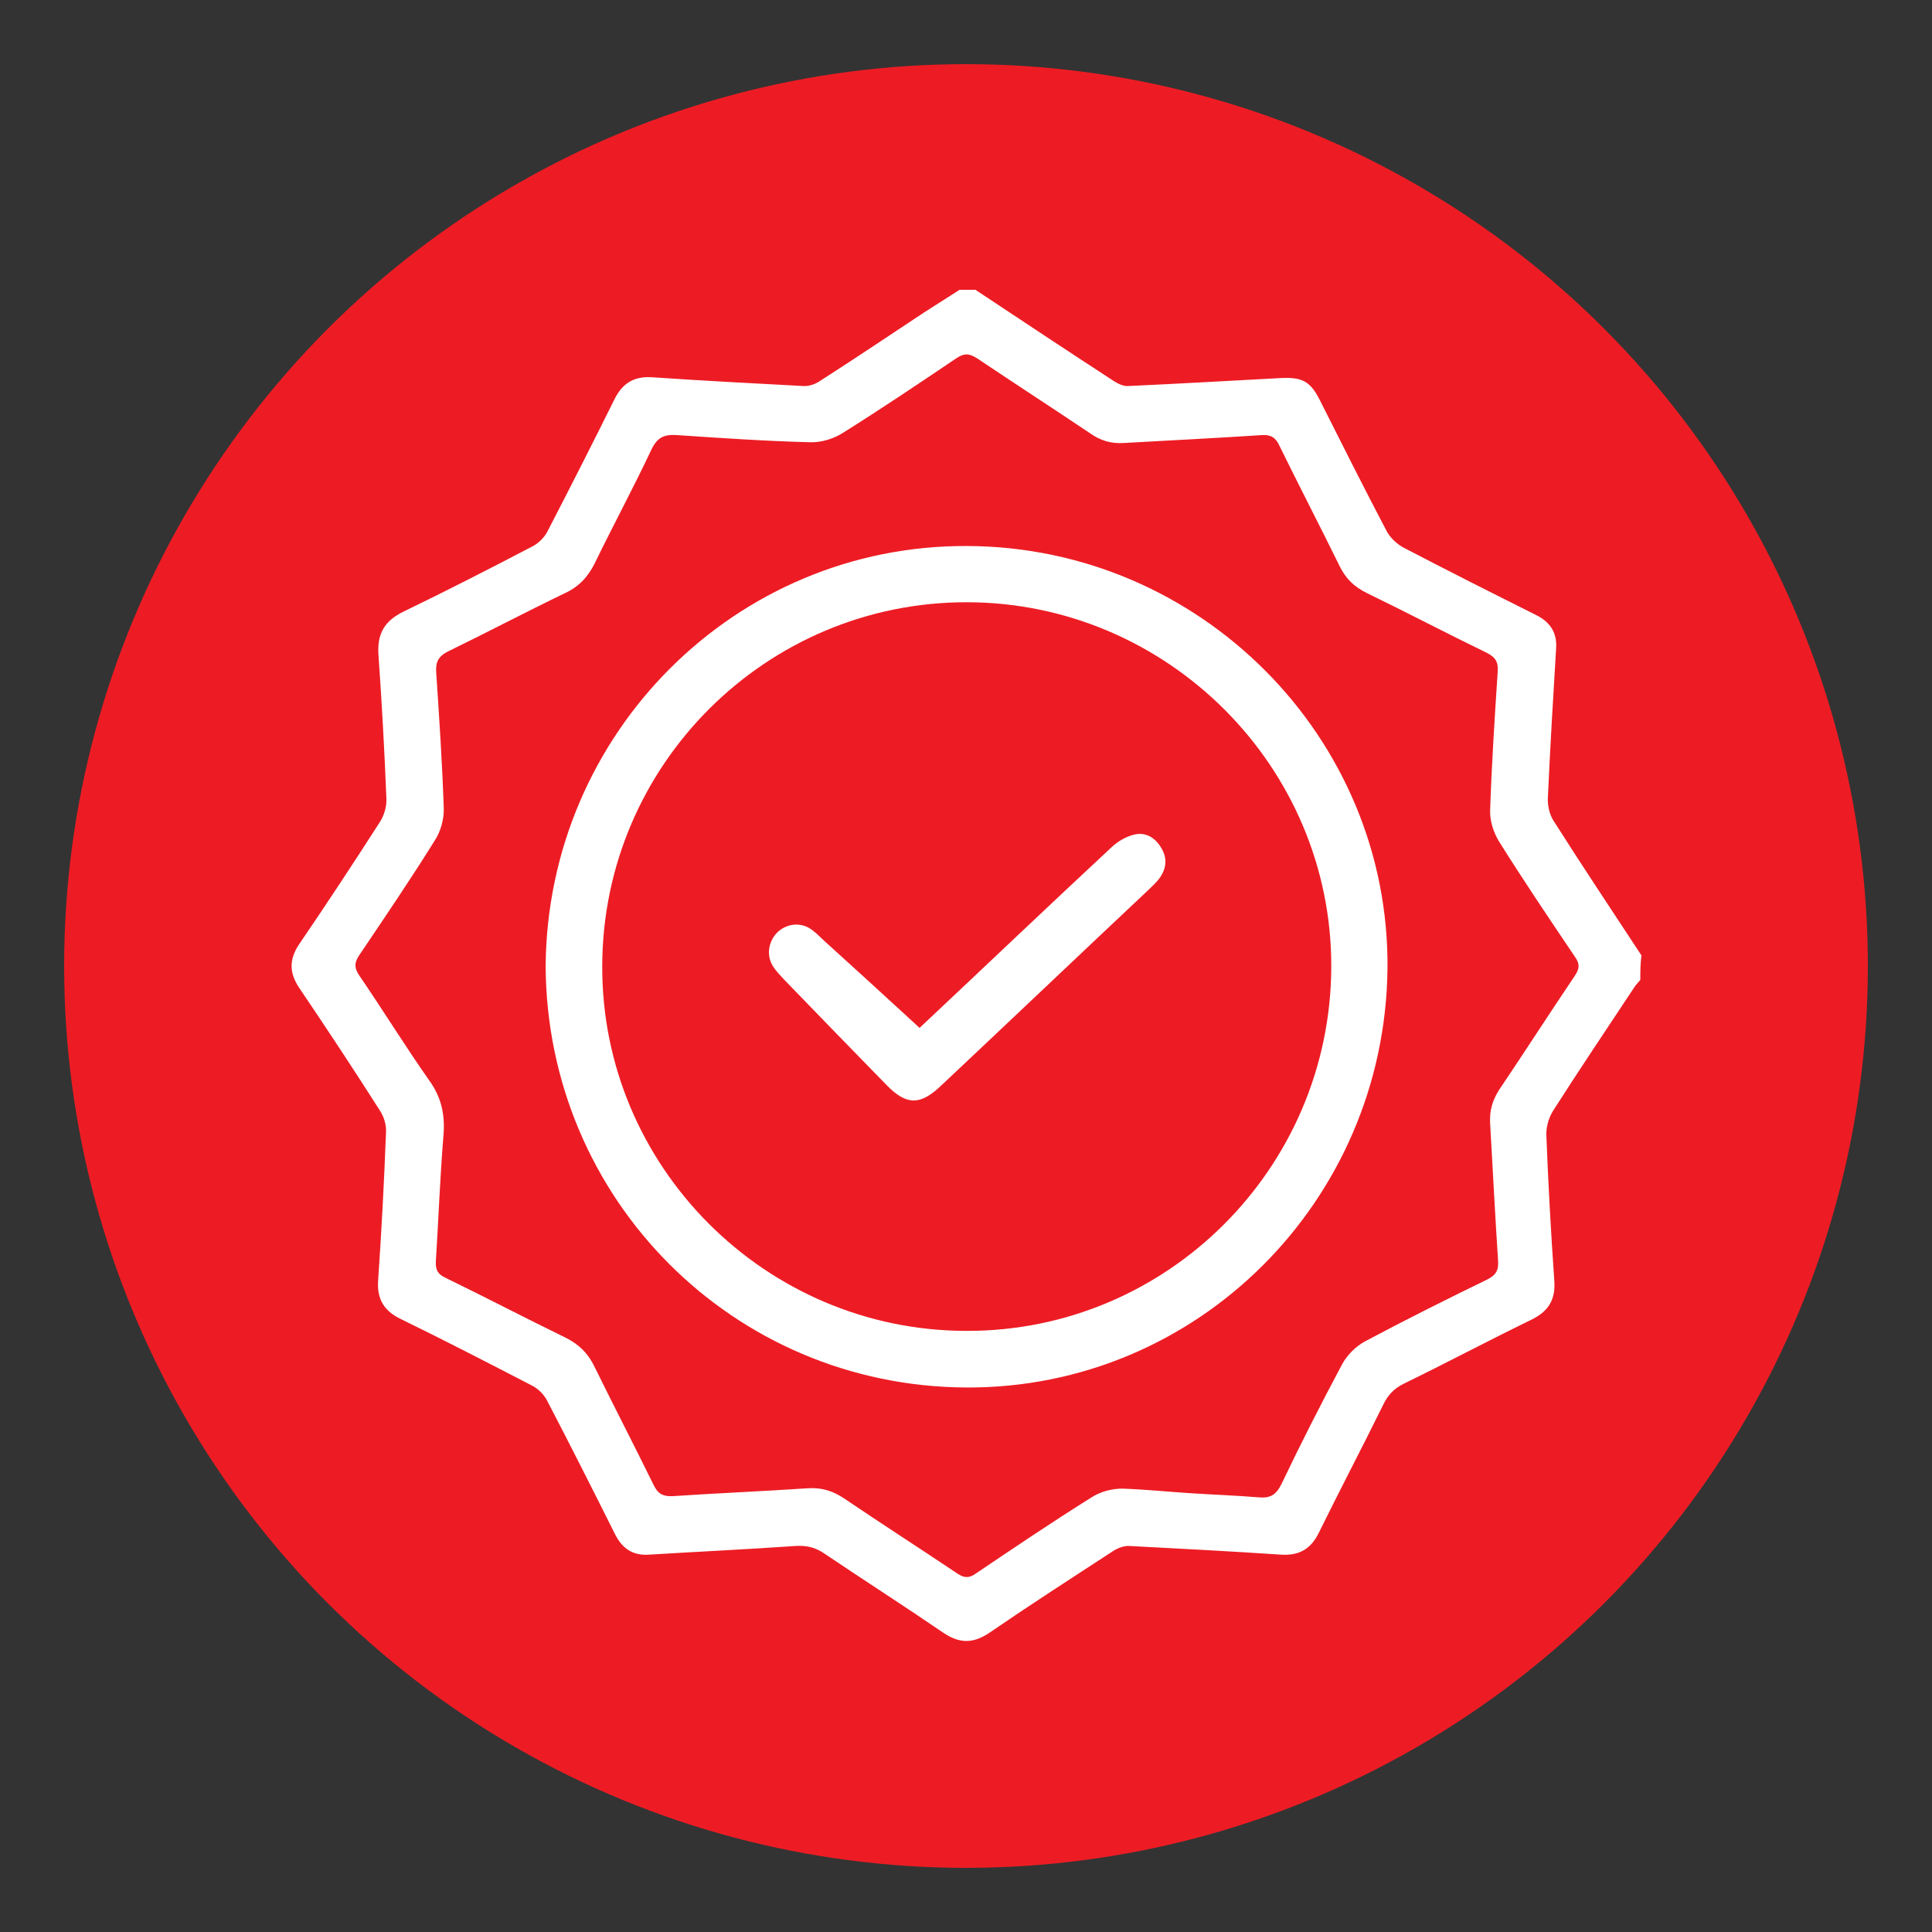 <?xml version="1.0" encoding="utf-8"?>
<!-- Generator: Adobe Illustrator 28.0.0, SVG Export Plug-In . SVG Version: 6.00 Build 0)  -->
<svg version="1.1" id="Capa_1" xmlns="http://www.w3.org/2000/svg" xmlns:xlink="http://www.w3.org/1999/xlink" x="0px" y="0px"
	 viewBox="0 0 512 512" style="enable-background:new 0 0 512 512;" xml:space="preserve">
<rect x="0" y="0" width="512" height="512" fill="#333333" stroke="none"/>
<style type="text/css">
	.st0{fill:#ED1C24;}
	.st1{fill:#FFFFFF;}
</style>
<circle class="st0" cx="256" cy="256" r="239"/>
<g>
	<path class="st1" d="M434.7,259.7c-0.6,0.7-1.2,1.3-1.7,2.1c-7.2,10.9-14.5,21.7-21.5,32.7c-1.1,1.8-1.8,4.3-1.7,6.4
		c0.5,12.8,1.2,25.6,2.1,38.4c0.4,5.2-1.6,8.3-6.2,10.5c-11.3,5.5-22.4,11.4-33.7,16.9c-2.6,1.3-4.2,3-5.4,5.5
		c-5.6,11.4-11.5,22.6-17.1,34c-2.1,4.3-5.2,6.1-10,5.8c-13.4-0.9-26.8-1.6-40.2-2.3c-1.5-0.1-3.2,0.6-4.4,1.4
		c-10.9,7.1-21.9,14.2-32.7,21.6c-4.3,2.9-7.9,2.9-12.2,0c-10.4-7.1-21-13.9-31.4-20.9c-2.4-1.7-4.8-2.3-7.8-2.1
		c-12.9,0.9-25.8,1.5-38.8,2.3c-4.4,0.3-7.2-1.7-9.1-5.6c-5.9-11.8-11.8-23.5-17.9-35.2c-0.8-1.6-2.4-3.2-4-4
		c-11.6-6-23.2-12-34.9-17.7c-4.3-2.1-6.2-5.2-5.9-10c0.9-13.1,1.6-26.3,2.1-39.5c0.1-1.8-0.5-3.9-1.5-5.5
		c-7-11-14.2-21.9-21.5-32.7c-2.7-4-2.7-7.6,0-11.6c7.3-10.7,14.4-21.5,21.4-32.4c1.1-1.7,1.8-4.1,1.7-6.1
		c-0.5-12.7-1.2-25.4-2.1-38.1c-0.4-5.7,1.6-9.1,6.8-11.6c11.4-5.5,22.7-11.3,34-17.2c1.6-0.8,3.2-2.4,4-4
		c6-11.6,11.9-23.2,17.7-34.9c2.2-4.5,5.4-6.3,10.3-5.9c13.3,0.9,26.5,1.6,39.8,2.3c1.5,0.1,3.2-0.5,4.5-1.4
		c9.2-5.9,18.3-12,27.5-18.1c3.1-2,6.3-4,9.4-6c1.4,0,2.8,0,4.2,0c12.2,8.1,24.4,16.2,36.7,24.2c1.1,0.7,2.5,1.4,3.8,1.3
		c13.4-0.6,26.8-1.4,40.2-2.1c5.8-0.3,8,0.7,10.6,5.9c5.8,11.5,11.6,23.1,17.6,34.5c0.9,1.8,2.7,3.5,4.5,4.5
		c11.7,6.1,23.4,12,35.2,17.9c3.6,1.8,5.5,4.5,5.3,8.6c-0.8,13.3-1.6,26.5-2.2,39.8c-0.1,2,0.4,4.4,1.5,6.1
		c7.6,12,15.5,23.8,23.3,35.7C434.7,255.5,434.7,257.6,434.7,259.7z M315.2,395.7c6.1,0.4,12.1,0.6,18.2,1.1
		c3.1,0.3,4.7-0.5,6.2-3.5c5.1-10.7,10.5-21.3,16.1-31.8c1.3-2.4,3.6-4.7,6-6c10.7-5.7,21.5-11.1,32.4-16.4c2.4-1.2,3.1-2.5,2.9-5.1
		c-0.8-12.1-1.4-24.2-2.1-36.3c-0.2-3.3,0.6-6.1,2.4-8.9c6.8-10.1,13.3-20.2,20.1-30.3c1.2-1.8,1.3-3.1,0-4.9
		c-6.8-10.1-13.7-20.3-20.2-30.7c-1.4-2.3-2.4-5.4-2.3-8.1c0.4-12.2,1.2-24.5,2-36.7c0.2-2.6-0.5-3.9-2.9-5.1
		c-10.7-5.2-21.2-10.7-31.9-15.9c-3.2-1.6-5.4-3.7-7-6.9c-5.3-10.8-10.8-21.4-16.1-32.2c-1-2.1-2.2-2.8-4.5-2.7
		c-12.2,0.8-24.4,1.4-36.7,2.1c-3.3,0.2-6.1-0.6-8.8-2.5c-10-6.7-20-13.2-30-19.9c-2-1.3-3.4-1.5-5.5-0.1
		c-9.9,6.7-19.9,13.4-30.1,19.8c-2.5,1.6-5.8,2.6-8.7,2.5c-11.8-0.3-23.5-1.1-35.3-1.9c-3.3-0.2-5.1,0.5-6.7,3.7
		c-4.8,10.2-10.2,20.2-15.1,30.3c-1.8,3.6-4.2,6.2-7.9,7.9c-10.4,5-20.6,10.4-30.9,15.4c-2.6,1.3-3.4,2.8-3.2,5.6
		c0.8,12,1.6,24,2,36c0.1,2.8-0.8,6.1-2.3,8.4c-6.4,10.3-13.2,20.3-20,30.4c-1.4,2-1.5,3.4-0.1,5.5c6.3,9.2,12.2,18.8,18.6,27.9
		c3.3,4.6,4.2,9.3,3.7,14.8c-0.9,11-1.3,22.1-2,33.2c-0.1,2.2,0.6,3.3,2.5,4.2c10.7,5.2,21.2,10.7,31.9,15.9c3.4,1.7,5.8,4,7.5,7.4
		c5.2,10.6,10.6,21,15.8,31.6c1.1,2.3,2.4,3.1,5,3c12-0.8,24-1.3,36-2.1c3.6-0.2,6.5,0.7,9.5,2.7c9.9,6.7,20,13.2,30,19.9
		c1.8,1.2,3.1,1.3,4.9,0c10.1-6.8,20.3-13.7,30.7-20.2c2.3-1.5,5.4-2.3,8.1-2.3C303.3,394.7,309.2,395.3,315.2,395.7z"/>
	<path class="st1" d="M144.6,256c0.5-61.8,50.4-111.6,111.7-111.3c61.8,0.2,112,50.8,111.4,112c-0.7,61.7-50.5,111.3-111.6,111
		C194.2,367.4,144.9,317.7,144.6,256z M352.8,256.3c0.2-53-43.3-96.6-96.5-96.7c-53.2-0.1-96.6,43.1-96.7,96.4
		c-0.2,53.1,43.2,96.6,96.4,96.7C309.2,352.9,352.6,309.6,352.8,256.3z"/>
	<path class="st1" d="M243.7,272.4c16.3-15.3,33.5-31.7,50.9-47.9c1.6-1.5,3.8-2.8,5.9-3.3c3.1-0.8,5.7,0.8,7.3,3.6
		c1.6,2.7,1.3,5.4-0.5,7.9c-0.7,1-1.7,1.9-2.6,2.8c-18.5,17.4-36.9,34.9-55.4,52.3c-5.5,5.2-9.1,5.1-14.3-0.2
		c-9.1-9.3-18.2-18.7-27.3-28.1c-1-1.1-2.1-2.2-2.9-3.5c-1.7-2.8-1.2-6.3,1-8.7c2.4-2.5,6.1-3,8.9-1.2c1.4,0.9,2.5,2.1,3.7,3.2
		C226.8,256.9,235.1,264.5,243.7,272.4z"/>
</g>
</svg>
